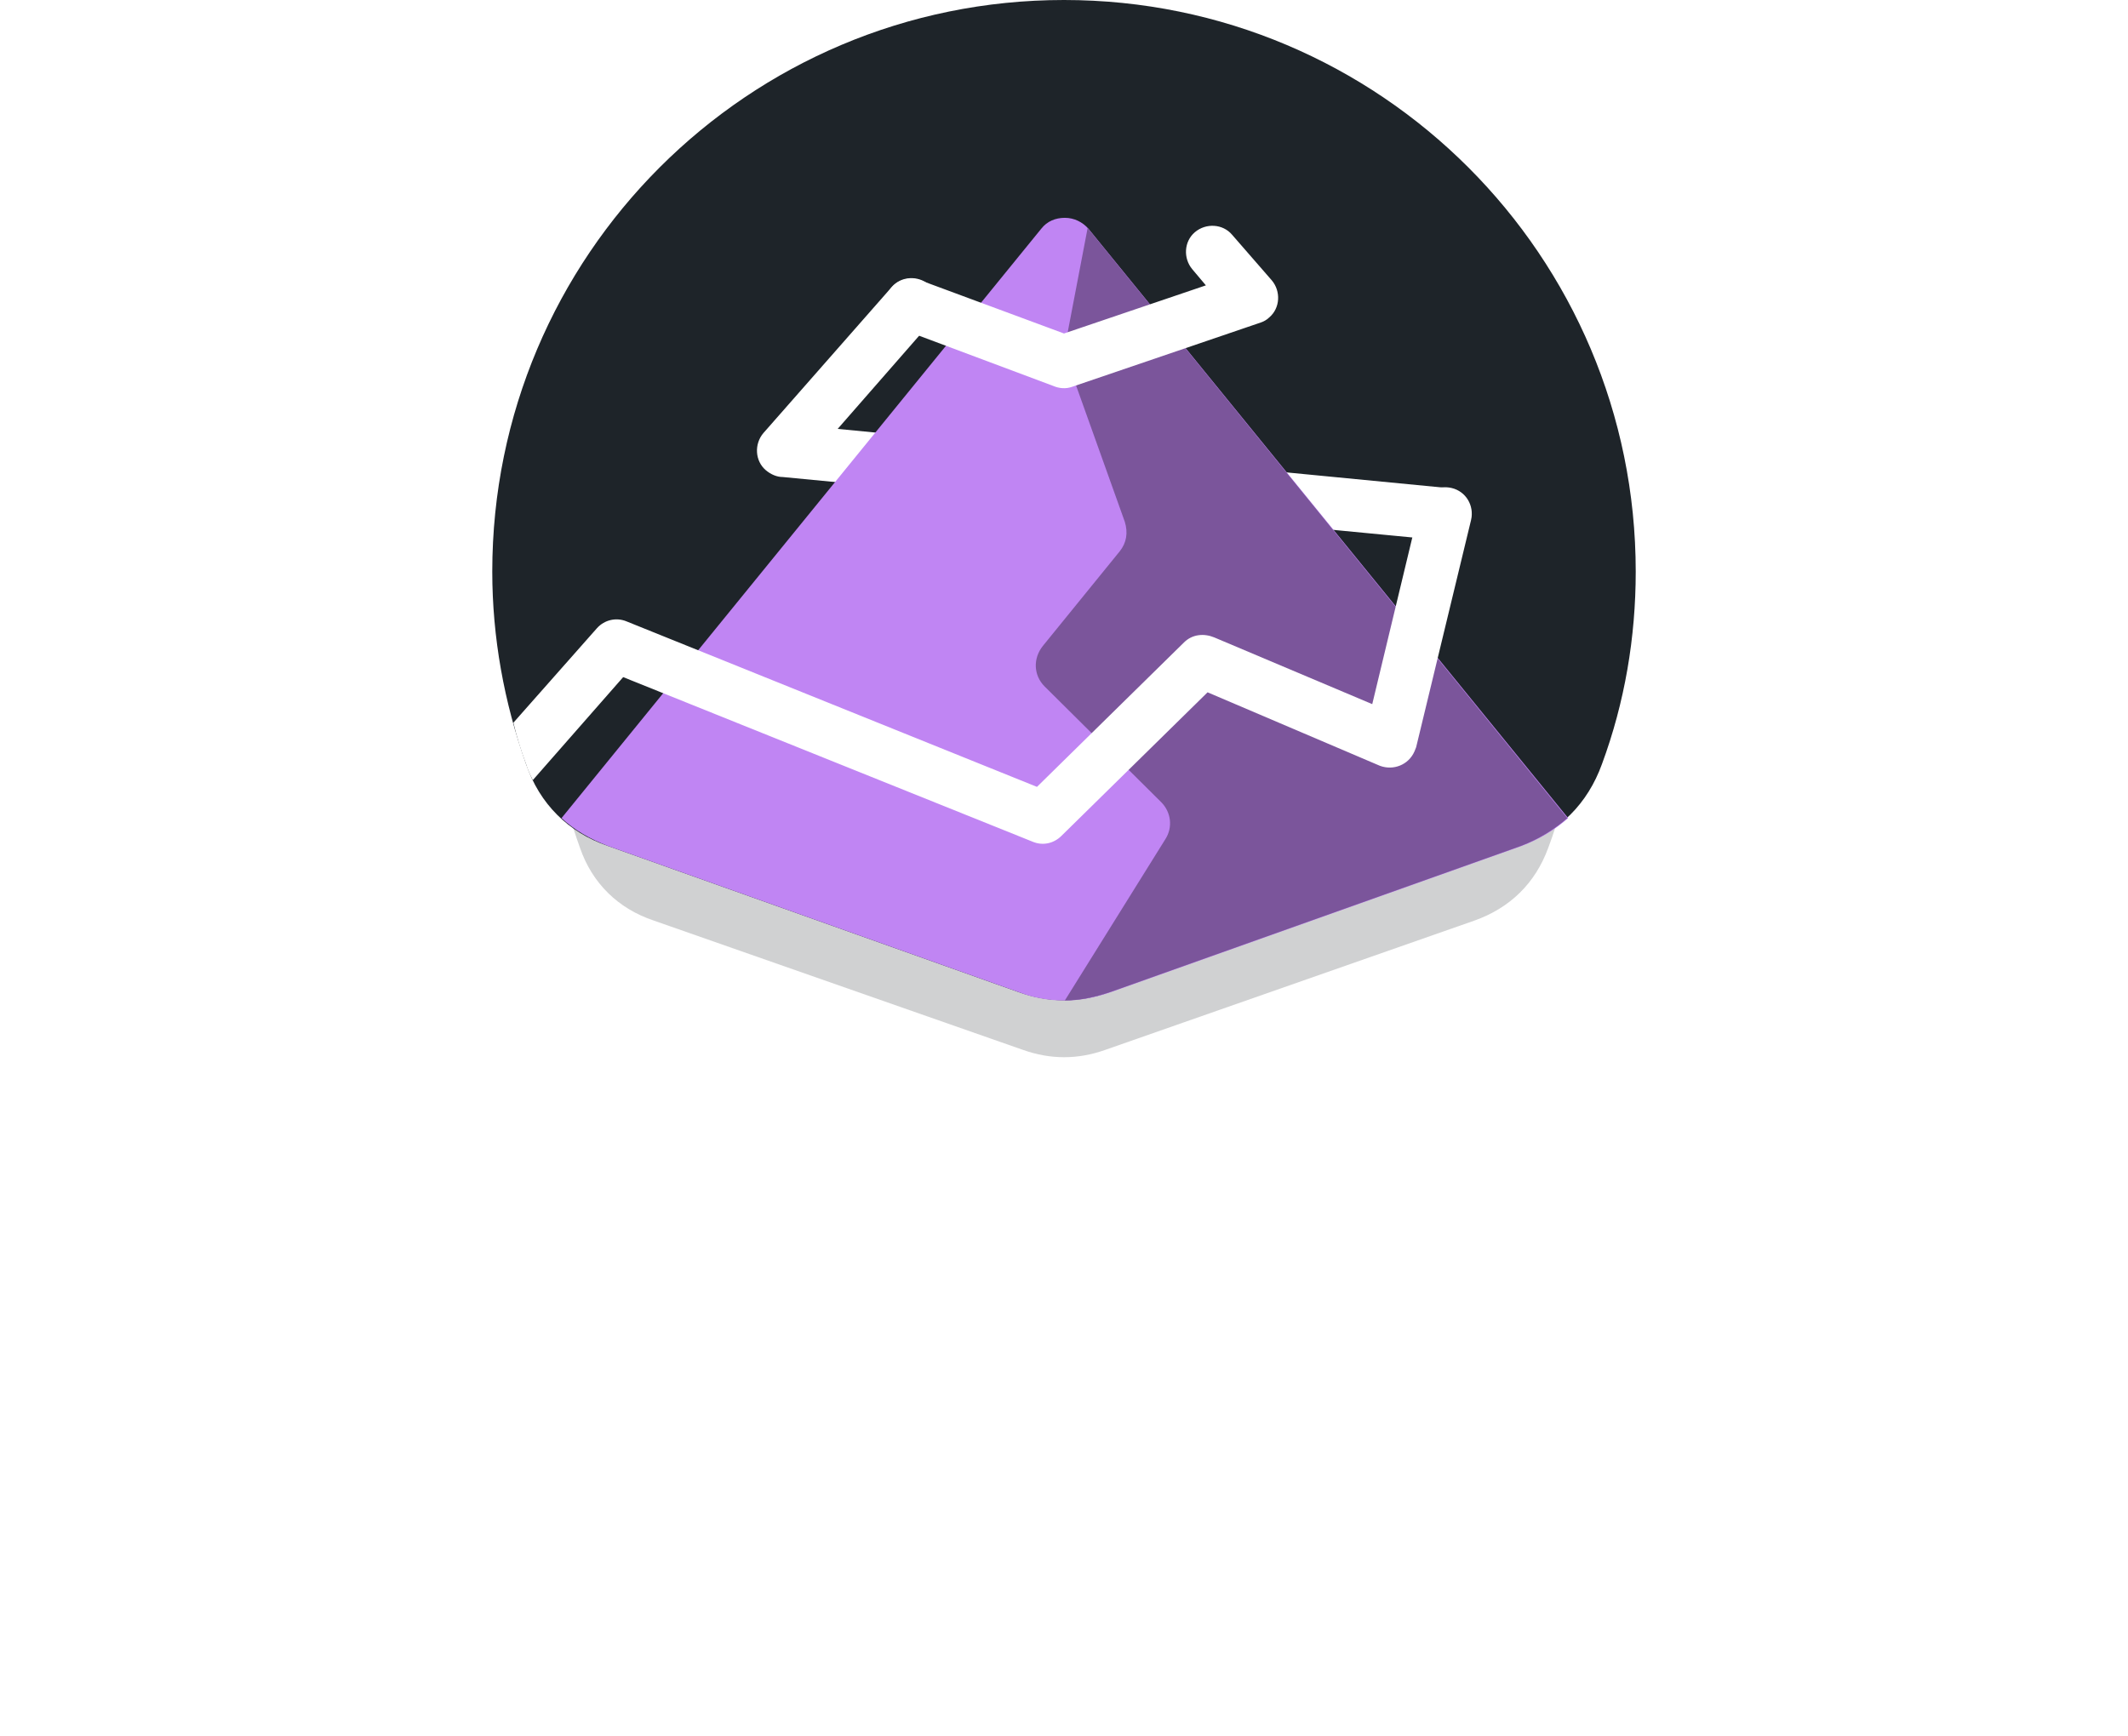 <?xml version="1.0" encoding="UTF-8"?> <svg xmlns="http://www.w3.org/2000/svg" width="163" height="133" viewBox="0 0 163 133" fill="none"> <g filter="url(#filter0_f_836_165)"> <path fill-rule="evenodd" clip-rule="evenodd" d="M44.432 64.975C42.919 60.794 42.104 56.383 42.104 51.915C42.104 30.492 59.74 13.135 81.509 13.135C103.278 13.135 120.915 30.492 120.915 51.915C120.915 56.383 120.158 60.794 118.586 64.975C117.597 67.668 115.676 69.558 112.94 70.532L84.652 80.442C82.557 81.186 80.462 81.186 78.366 80.442L50.078 70.532C47.342 69.615 45.363 67.668 44.432 64.975Z" fill="#1E2429" fill-opacity="0.21"></path> </g> <path fill-rule="evenodd" clip-rule="evenodd" d="M40.294 58.542C38.613 53.819 37.707 48.839 37.707 43.793C37.707 19.6 57.307 0 81.5 0C105.693 0 125.293 19.6 125.293 43.793C125.293 48.839 124.452 53.819 122.706 58.542C121.606 61.582 119.471 63.717 116.431 64.816L84.993 76.007C82.664 76.848 80.336 76.848 78.007 76.007L46.569 64.816C43.529 63.781 41.329 61.582 40.294 58.542Z" fill="#1E2429"></path> <path fill-rule="evenodd" clip-rule="evenodd" d="M68.304 21.994C69.015 21.153 70.309 21.088 71.15 21.799C71.991 22.511 72.056 23.805 71.344 24.646L64.164 32.861L110.868 37.389C111.967 37.518 112.808 38.489 112.679 39.588C112.55 40.688 111.579 41.529 110.48 41.4L59.959 36.548C59.506 36.548 59.054 36.354 58.665 36.031C57.825 35.319 57.76 34.025 58.471 33.184L68.304 21.994Z" fill="white"></path> <path fill-rule="evenodd" clip-rule="evenodd" d="M81.5 76.654C80.336 76.654 79.171 76.46 78.007 76.007L46.569 64.816C45.211 64.299 43.982 63.587 43.011 62.682L79.753 17.53C80.206 16.948 80.853 16.689 81.565 16.689C82.276 16.689 82.923 17.013 83.376 17.53L120.118 62.682C119.083 63.587 117.919 64.299 116.56 64.816L85.123 76.007C83.829 76.46 82.664 76.654 81.5 76.654Z" fill="#C085F3"></path> <path fill-rule="evenodd" clip-rule="evenodd" d="M120.053 62.682C119.018 63.587 117.854 64.299 116.496 64.816L85.058 76.007C83.893 76.395 82.729 76.654 81.565 76.654L89.262 64.299C89.845 63.393 89.715 62.229 88.939 61.453L80.012 52.59C79.171 51.749 79.107 50.456 79.883 49.486L85.769 42.24C86.287 41.594 86.416 40.817 86.157 39.977L81.694 27.492C81.565 27.104 81.5 26.651 81.629 26.263L83.311 17.465L120.053 62.682Z" fill="#7B559B"></path> <path fill-rule="evenodd" clip-rule="evenodd" d="M40.294 58.542C39.906 57.507 39.583 56.472 39.324 55.372L45.728 48.127C46.31 47.48 47.216 47.286 47.992 47.609L79.43 60.288L90.686 49.227C91.332 48.58 92.238 48.515 93.014 48.839L105.111 53.949L108.733 38.877C108.992 37.777 110.092 37.13 111.191 37.389C112.291 37.648 112.938 38.747 112.679 39.847L108.474 57.248L108.345 57.571C107.892 58.606 106.728 59.059 105.693 58.671L92.497 53.043L81.306 64.04C80.724 64.622 79.883 64.816 79.107 64.493L47.733 51.879L40.812 59.771C40.618 59.383 40.424 58.994 40.294 58.542Z" fill="white"></path> <path fill-rule="evenodd" clip-rule="evenodd" d="M91.332 20.635C90.621 19.794 90.686 18.5 91.527 17.789C92.368 17.077 93.661 17.142 94.373 17.983L97.413 21.476C98.125 22.317 98.06 23.611 97.219 24.322C97.025 24.516 96.766 24.646 96.572 24.71L82.147 29.627C81.629 29.821 81.112 29.756 80.659 29.562L69.08 25.228C68.045 24.84 67.528 23.675 67.916 22.64C68.304 21.605 69.468 21.088 70.503 21.476L81.5 25.551L92.368 21.864L91.332 20.635Z" fill="white"></path> <path d="M1 128.726H5.696V112.373H15.287V108.442H1V128.726Z" fill="white"></path> <path d="M14.393 133H18.212V128.726H33.914V133H37.733V124.909H34.876V108.442H20.532L19.259 118.897C18.892 121.86 17.901 123.684 16.317 124.909H14.393V133ZM21.24 124.909V124.624C22.484 123.513 23.418 121.917 23.729 119.61L24.719 112.259H30.18V124.909H21.24Z" fill="white"></path> <path d="M40.508 128.726H55.643V124.909H45.091V120.066H54.596V116.732H45.091V112.259H55.36V108.442H40.508V128.726Z" fill="white"></path> <path d="M70.4 128.726H75.097V112.373H81.519V108.442H63.978V112.373H70.4V128.726Z" fill="white"></path> <path d="M83.856 128.726H88.496V122.088H92.683C97.577 122.088 100.774 119.41 100.774 115.251C100.802 111.063 97.634 108.442 92.711 108.442H83.856V128.726ZM88.496 118.499V112.031H92.315C94.607 112.031 96.078 113.285 96.078 115.251C96.078 117.217 94.635 118.499 92.315 118.499H88.496Z" fill="white"></path> <path d="M103.609 128.726H118.745V124.909H108.192V120.066H117.698V116.732H108.192V112.259H118.462V108.442H103.609V128.726Z" fill="white"></path> <path d="M131.123 106.732C133.839 106.732 135.791 105.165 135.791 103H132.707C132.707 103.94 132.085 104.538 131.123 104.538C130.161 104.538 129.539 103.94 129.539 103H126.455C126.455 105.165 128.407 106.732 131.123 106.732ZM121.844 108.442V128.726H127.275L134.914 114.567H135.197V128.726H139.667V108.442H134.235L126.597 122.573H126.314V108.442H121.844Z" fill="white"></path> <path d="M142.451 128.726C147.713 128.726 150.514 126.362 150.938 121.405L151.759 112.259H157.304V128.726H162V108.442H147.402L146.383 120.464C146.101 123.741 145.054 124.909 142.451 124.909V128.726Z" fill="white"></path> <defs> <filter id="filter0_f_836_165" x="36.104" y="7.135" width="90.811" height="79.865" filterUnits="userSpaceOnUse" color-interpolation-filters="sRGB"> <feFlood flood-opacity="0" result="BackgroundImageFix"></feFlood> <feBlend mode="normal" in="SourceGraphic" in2="BackgroundImageFix" result="shape"></feBlend> <feGaussianBlur stdDeviation="3" result="effect1_foregroundBlur_836_165"></feGaussianBlur> </filter> </defs> </svg> 
